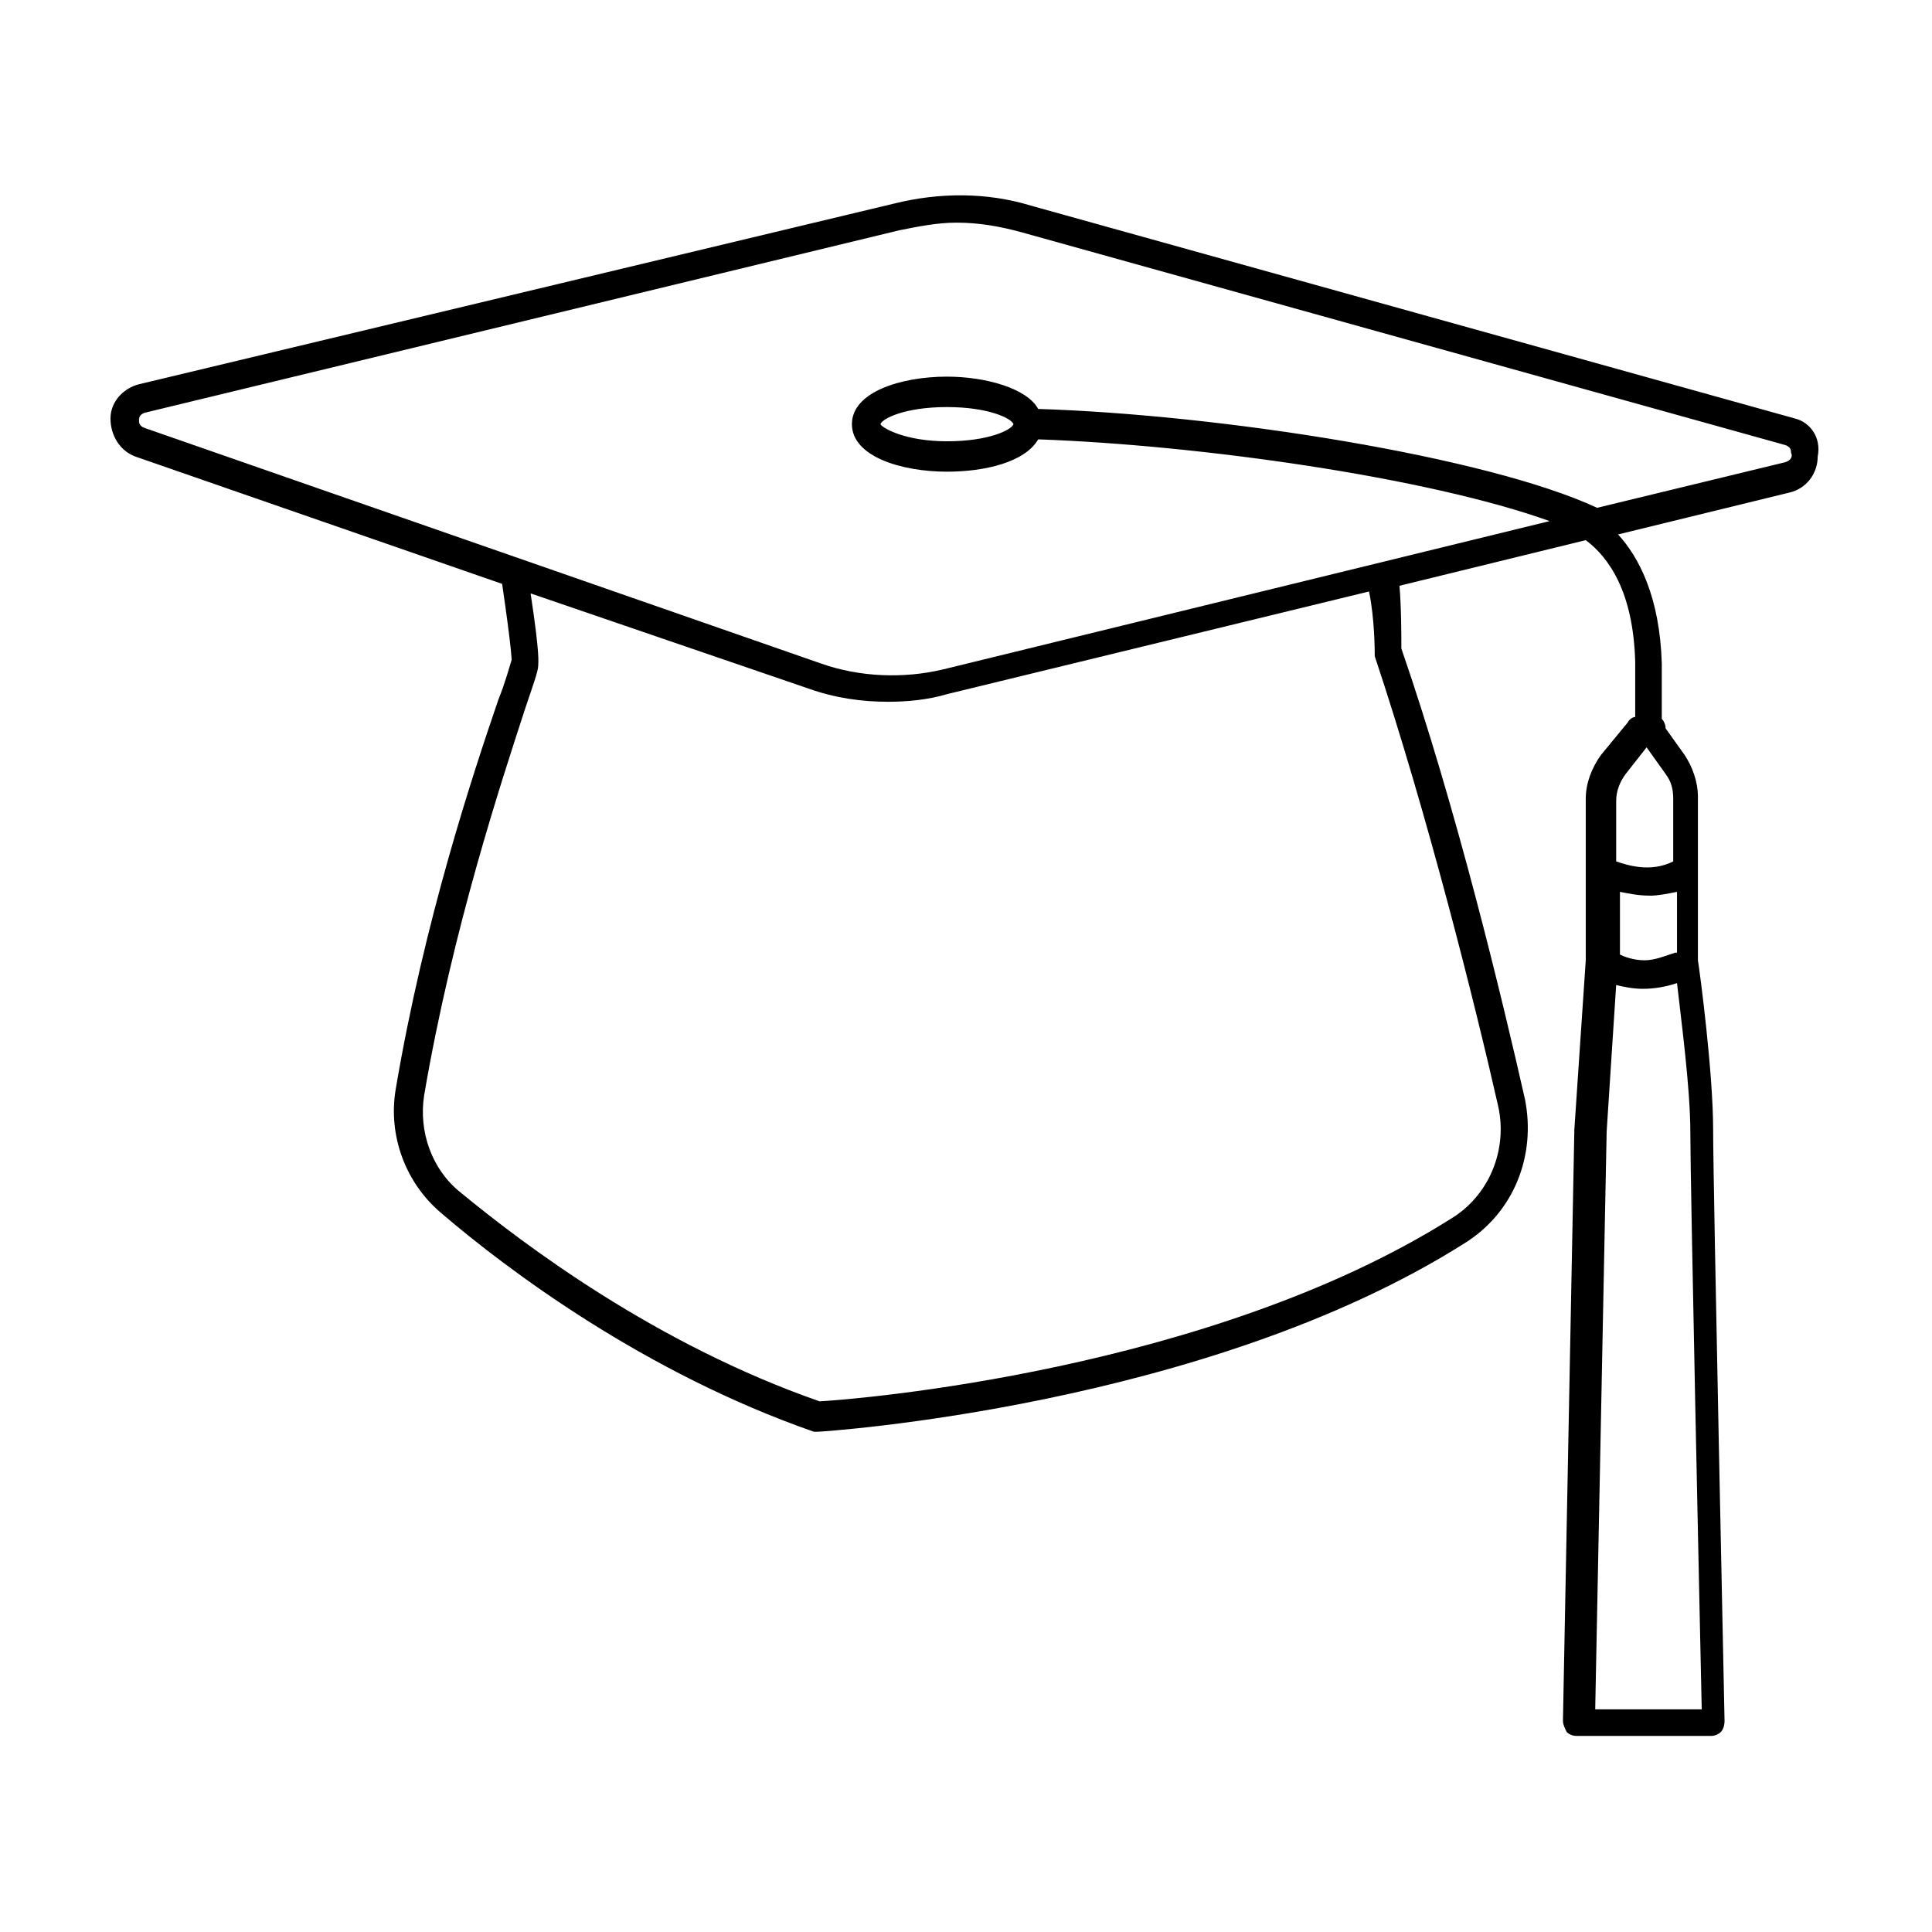 <?xml version="1.0" encoding="UTF-8"?>
<!-- Uploaded to: ICON Repo, www.svgrepo.com, Generator: ICON Repo Mixer Tools -->
<svg fill="#000000" width="800px" height="800px" version="1.1" viewBox="144 144 512 512" xmlns="http://www.w3.org/2000/svg">
 <path d="m619.66 254.9-202.53-56.426c-11.586-3.527-24.184-3.527-36.273-0.504l-200.02 47.859c-4.027 1.008-7.555 4.535-7.555 9.07s2.519 8.566 6.551 10.078l97.234 33.754c2.519 17.129 2.519 20.152 2.519 20.152-0.504 1.512-1.512 5.543-3.527 10.578-6.551 19.145-19.648 58.441-27.207 103.28-2.016 12.09 2.519 24.688 12.09 32.746 17.637 15.117 53.91 42.32 98.75 57.941h1.008c1.008 0 102.78-6.551 171.3-49.879 13.098-8.062 19.145-23.176 16.121-38.289-6.047-26.703-18.137-77.082-32.746-119.4 0-2.519 0-11.082-0.504-16.625l49.375-12.09c6.047 4.535 12.594 13.602 13.098 32.242v14.609c-0.504 0-1.512 0.504-2.016 1.512l-7.055 8.566c-2.519 3.527-4.031 7.559-4.031 11.586v42.824l-3.023 44.84-3.023 156.68c0 1.008 0.504 2.016 1.008 3.023 0.504 0.504 1.512 1.008 2.519 1.008h35.77c1.008 0 2.016-0.504 2.519-1.008 0.504-0.504 1.008-1.512 1.008-3.023s-3.023-141.57-3.023-156.68-3.527-41.816-4.031-44.84v-43.328c0-4.031-1.512-8.062-3.527-11.082l-5.039-7.055c0-1.008-0.504-2.016-1.008-2.519v-14.609c-0.504-17.633-6.047-28.215-11.586-34.258l45.344-11.082c4.535-1.008 7.559-5.039 7.559-9.574 1.004-5.039-2.016-9.07-6.047-10.078zm-31.742 141.57c-3.023 1.008-5.543 2.016-8.062 2.016-3.023 0-5.543-1.008-6.551-1.512v-16.625c2.519 0.504 5.039 1.008 8.062 1.008 2.016 0 4.535-0.504 7.055-1.008v16.121zm-21.16 200.01 3.023-152.65 2.519-38.793c2.016 0.504 4.535 1.008 7.055 1.008 3.023 0 6.047-0.504 9.07-1.512 1.008 9.07 3.527 27.711 3.527 39.297 0 14.105 2.519 129.98 3.023 153.16h-28.219zm18.645-247.37c1.512 2.016 2.016 4.031 2.016 6.551v16.625c-6.047 3.023-12.09 1.008-15.113 0v-16.121c0-2.519 1.008-5.039 2.519-7.055l5.543-7.055zm-77.086-32.242v1.008c14.105 42.32 26.703 92.699 32.746 119.4 2.519 11.586-2.519 23.68-12.594 29.727-63.984 40.305-157.69 47.863-167.27 48.367-43.328-15.113-78.09-41.312-95.219-55.418-7.559-6.047-11.082-16.121-9.574-25.695 7.559-44.336 20.656-83.633 26.703-102.27 2.016-6.047 3.527-10.078 3.527-11.586 0-1.008 0.504-2.519-2.016-19.145l73.555 25.191c7.055 2.519 14.105 3.527 21.16 3.527 5.039 0 10.578-0.504 15.617-2.016l111.85-27.207c1.512 7.047 1.512 16.117 1.512 16.117zm108.82-50.383-49.879 12.09c-29.223-13.602-99.754-24.688-148.12-26.199-3.019-5.539-14.105-8.562-24.18-8.562-12.09 0-25.191 4.031-25.191 12.594 0 8.566 13.098 12.594 25.191 12.594 10.078 0 20.656-2.519 24.184-8.566 42.824 1.512 103.28 10.078 135.52 21.664l-160.71 39.297c-10.578 2.519-22.168 2.016-32.242-1.512l-179.36-62.465c-1.512-0.504-1.512-1.512-1.512-2.016s0-1.512 1.512-2.016l200.01-48.367c5.039-1.008 10.078-2.016 15.113-2.016 6.047 0 11.586 1.008 17.129 2.519l202.53 56.426c1.512 0.504 1.512 1.512 1.512 2.016 0.508 1.008 0.004 2.016-1.508 2.519zm-204.55-10.074c-0.504 1.512-6.551 4.535-17.633 4.535-11.082 0-17.129-3.527-17.633-4.535 0.504-1.512 6.551-4.535 17.633-4.535 11.082 0 17.129 3.023 17.633 4.535z"/>
</svg>